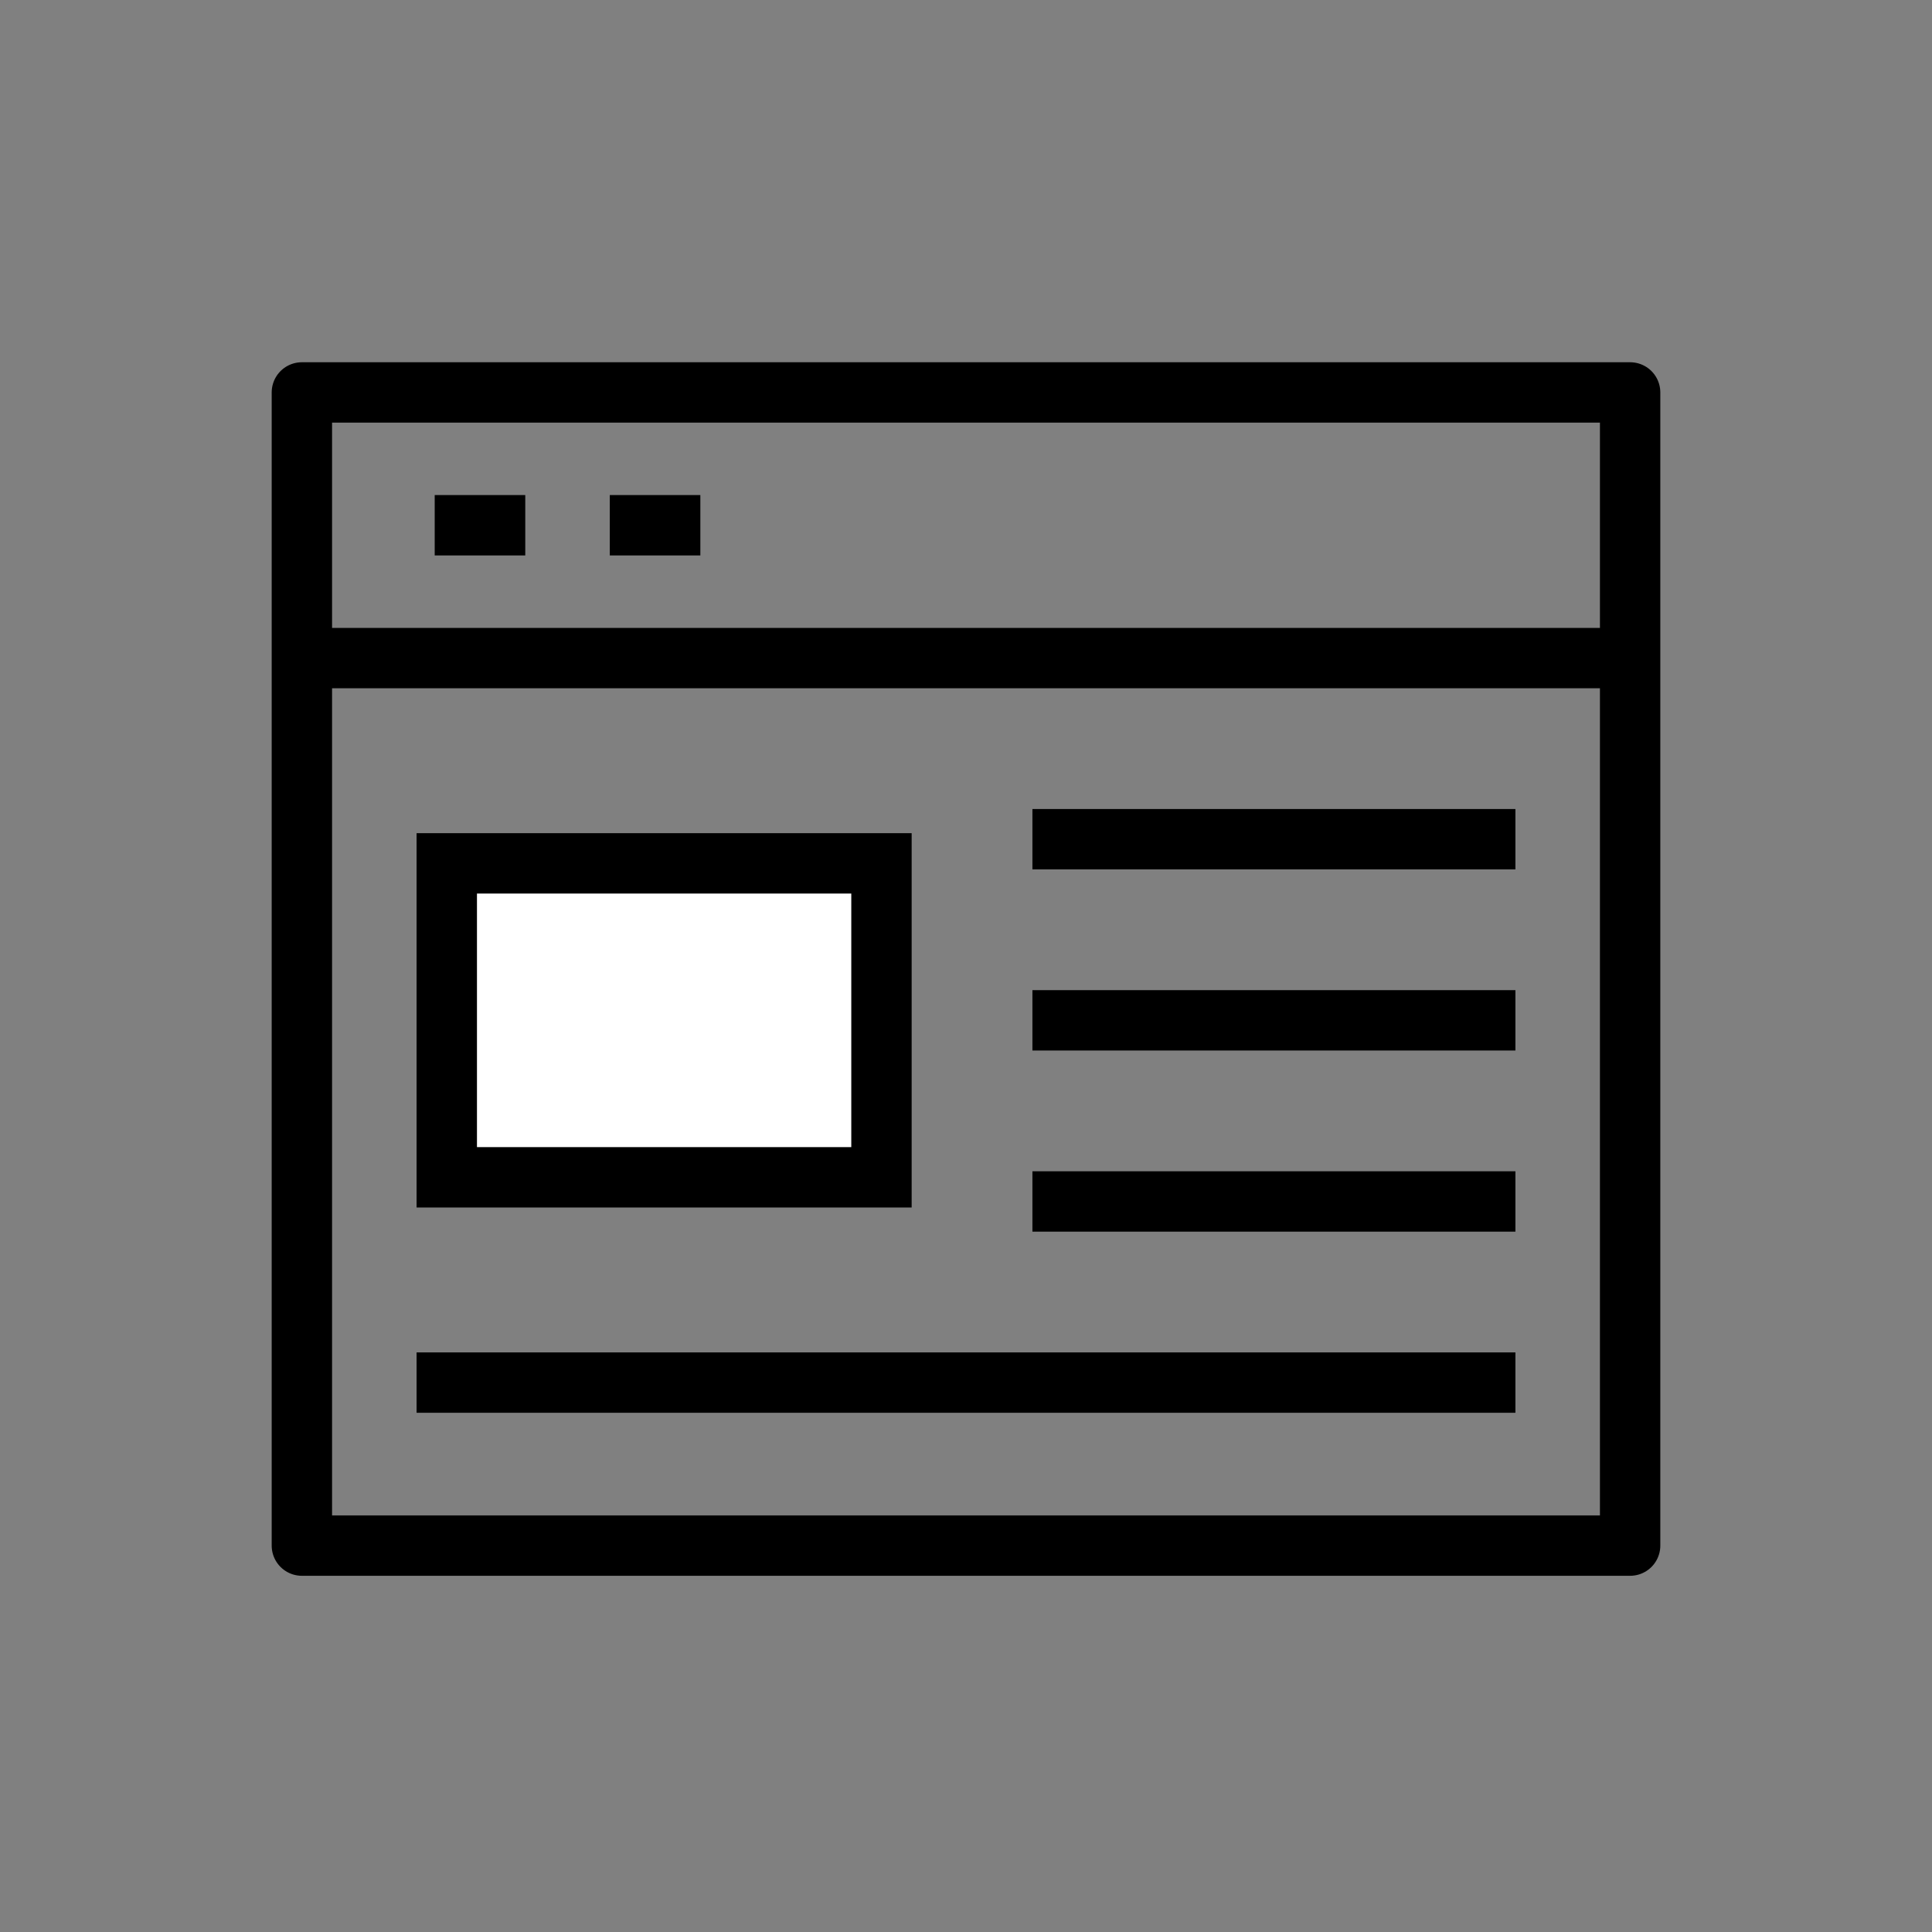 <?xml version="1.0" encoding="utf-8"?>
<!-- Generator: Adobe Illustrator 22.0.1, SVG Export Plug-In . SVG Version: 6.00 Build 0)  -->
<svg version="1.1" id="Layer_1" xmlns="http://www.w3.org/2000/svg" xmlns:xlink="http://www.w3.org/1999/xlink" x="0px" y="0px"
	 viewBox="0 0 32 32" style="enable-background:new 0 0 32 32;" xml:space="preserve">
<rect x="0" y="0" width="32" height="32" fill="#808080" stroke="none"/>
<style type="text/css">
	.st0{fill:none;stroke:#000000;stroke-linejoin:round;}
	.st1{fill:#FFFFFF;stroke:#000000;stroke-miterlimit:10;}
	.st2{fill:none;stroke:#000000;stroke-miterlimit:10;}
</style>
<title></title>
<g id="_381-Browser">
	<rect x="5" y="6.5" class="st0" width="22" height="19.1"/>
	<line class="st0" x1="5" y1="10.9" x2="27" y2="10.9"/>
	<line class="st0" x1="7.2" y1="8.7" x2="8.7" y2="8.7"/>
	<line class="st0" x1="10.1" y1="8.7" x2="11.6" y2="8.7"/>
</g>
<rect x="7.4" y="14.3" class="st1" width="7.2" height="5.2"/>
<line class="st2" x1="17.1" y1="13.9" x2="25.1" y2="13.9"/>
<line class="st2" x1="17.1" y1="16.9" x2="25.1" y2="16.9"/>
<line class="st2" x1="17.1" y1="19.9" x2="25.1" y2="19.9"/>
<line class="st2" x1="6.9" y1="22.9" x2="25.1" y2="22.9"/>
</svg>
